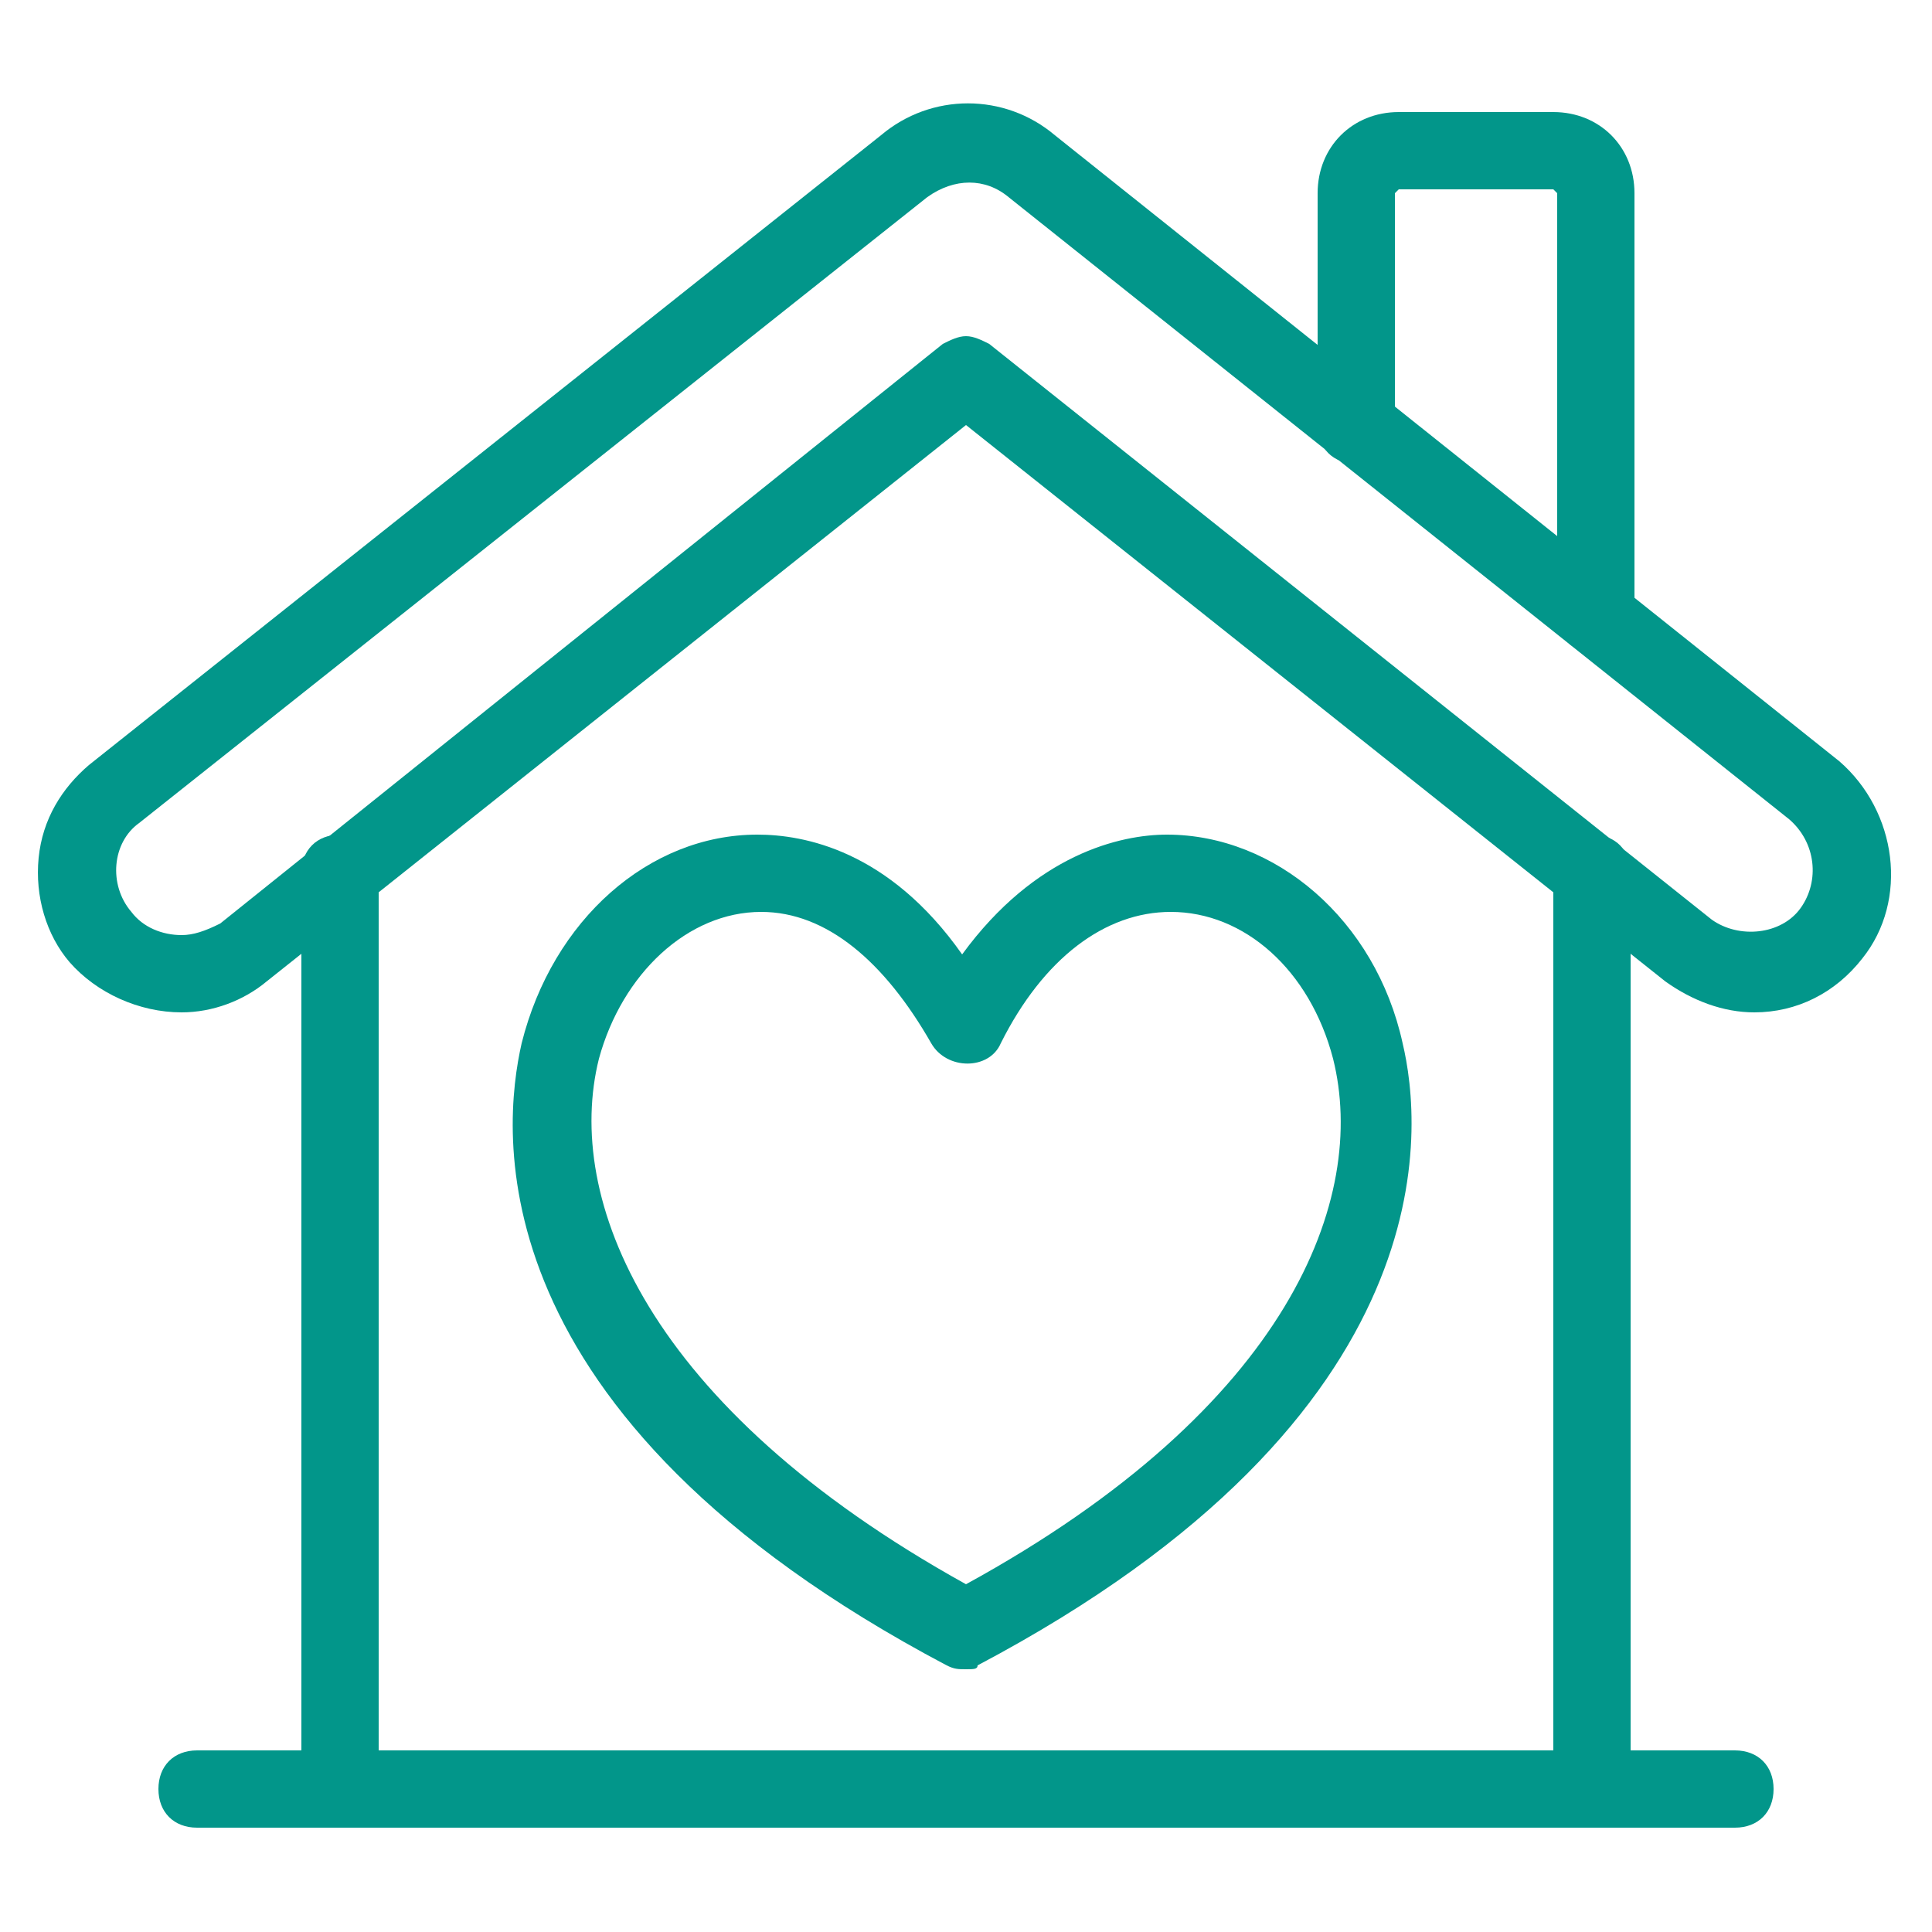 <svg xmlns="http://www.w3.org/2000/svg" version="1.1" xmlns:xlink="http://www.w3.org/1999/xlink" width="512" height="512" x="0" y="0" viewBox="0 0 50 50" style="enable-background:new 0 0 512 512" xml:space="preserve" class=""><g><path d="M25 43.2c-.2 0-.3 0-.5-.1C12.2 36.6 13 29.2 13.5 27c.8-3.2 3.3-5.4 6.1-5.4 1.2 0 3.4.4 5.3 3.1 1.9-2.6 4.1-3.1 5.3-3.1 2.8 0 5.4 2.2 6.1 5.4.5 2.1 1.3 9.6-11 16.1 0 .1-.1.1-.3.1zm-5.3-19.6c-1.9 0-3.6 1.6-4.2 3.8-.9 3.6 1.2 9 9.5 13.6 8.4-4.6 10.4-10 9.5-13.6-.6-2.3-2.3-3.8-4.2-3.8-1.7 0-3.3 1.2-4.4 3.4-.3.7-1.4.7-1.8 0-1.2-2.1-2.7-3.4-4.4-3.4z" fill="#02968a" opacity="1" data-original="#000000"></path><path d="M45.4 26.2c-.8 0-1.6-.3-2.3-.8L25 11 6.9 25.4c-.6.5-1.4.8-2.2.8-1.1 0-2.2-.5-2.9-1.3-.6-.7-.9-1.7-.8-2.7s.6-1.8 1.3-2.4L22.8 3.5c1.3-1.1 3.2-1.1 4.5 0l20.3 16.2c1.5 1.3 1.8 3.6.6 5.1-.7.9-1.7 1.4-2.8 1.4zM25 8.7c.2 0 .4.1.6.2l18.7 14.9c.7.5 1.8.4 2.3-.3s.4-1.7-.3-2.3L26.1 5.1c-.6-.5-1.4-.5-2.1 0L3.6 21.3c-.7.5-.8 1.6-.2 2.3.3.4.8.6 1.3.6.3 0 .6-.1 1-.3l18.7-15c.2-.1.4-.2.6-.2z" fill="#02968a" opacity="1" data-original="#000000"></path><path d="M8.8 47.3c-.6 0-1-.4-1-1V22.6c0-.6.4-1 1-1s1 .4 1 1v23.7c0 .6-.4 1-1 1zM41.2 47.3c-.6 0-1-.4-1-1V22.6c0-.6.4-1 1-1s1 .4 1 1v23.7c0 .6-.4 1-1 1zM41.3 16.9c-.6 0-1-.4-1-1V5l-.1-.1h-4l-.1.1v6c0 .6-.4 1-1 1s-1-.4-1-1V5c0-1.2.9-2.1 2.1-2.1h4c1.2 0 2.1.9 2.1 2.1v10.9c0 .6-.4 1-1 1z" fill="#02968a" opacity="1" data-original="#000000"></path><path d="M44.9 47.3H5.1c-.6 0-1-.4-1-1s.4-1 1-1h39.8c.6 0 1 .4 1 1s-.4 1-1 1z" fill="#02968a" opacity="1" data-original="#000000"></path></g></svg>